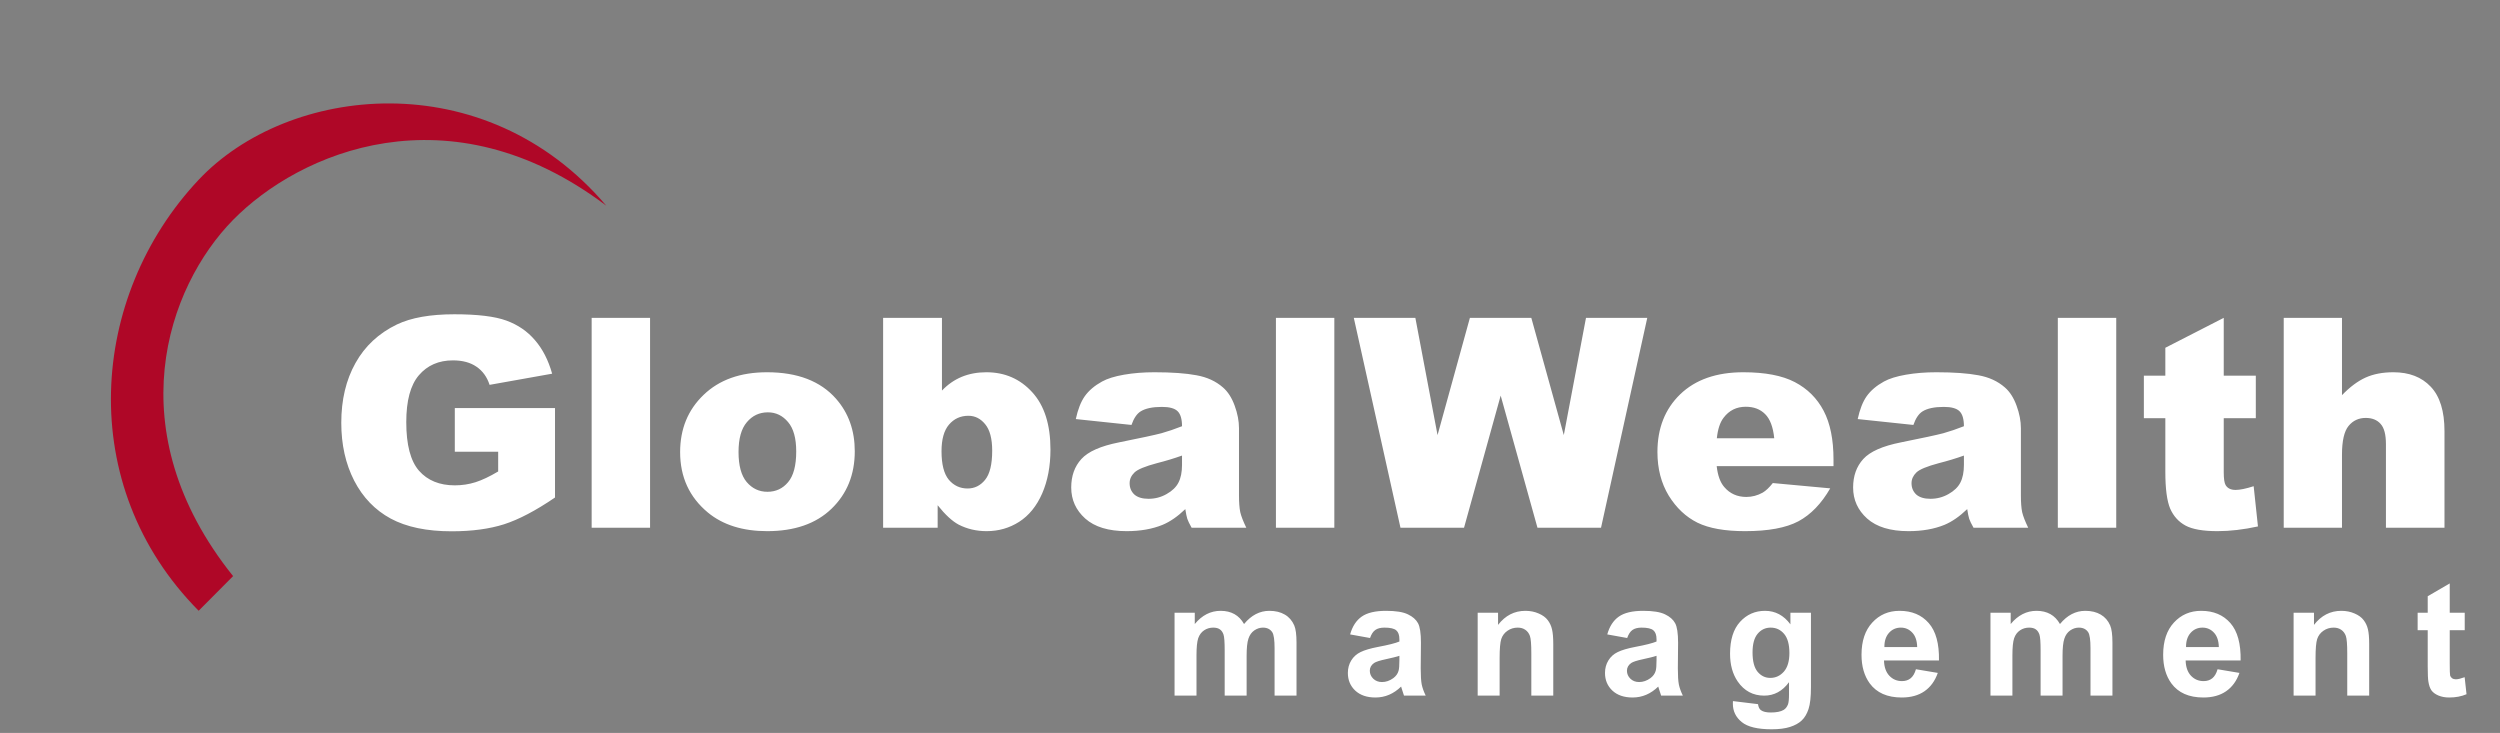 <?xml version="1.0" encoding="UTF-8"?> <svg xmlns="http://www.w3.org/2000/svg" width="938" height="275" viewBox="0 0 938 275" fill="none"><rect x="0" y="0" width="938" height="275" fill="#808080" stroke="none"/><path d="M170.642 169.479V153.098H208.239V186.667C201.042 191.573 194.668 194.921 189.118 196.711C183.604 198.465 177.051 199.343 169.46 199.343C160.114 199.343 152.487 197.749 146.579 194.562C140.707 191.376 136.141 186.631 132.883 180.329C129.66 174.027 128.049 166.794 128.049 158.63C128.049 150.036 129.821 142.57 133.366 136.232C136.911 129.859 142.103 125.025 148.942 121.73C154.278 119.188 161.457 117.917 170.48 117.917C179.182 117.917 185.681 118.705 189.978 120.28C194.31 121.856 197.891 124.309 200.72 127.639C203.584 130.933 205.733 135.122 207.165 140.207L183.693 144.396C182.727 141.424 181.079 139.151 178.752 137.575C176.46 136 173.524 135.212 169.943 135.212C164.608 135.212 160.347 137.074 157.16 140.798C154.009 144.486 152.434 150.34 152.434 158.361C152.434 166.883 154.027 172.971 157.214 176.623C160.437 180.275 164.912 182.102 170.642 182.102C173.363 182.102 175.959 181.708 178.43 180.92C180.9 180.132 183.729 178.789 186.916 176.892V169.479H170.642ZM221.989 119.26H243.903V198H221.989V119.26ZM255.183 169.641C255.183 160.939 258.119 153.778 263.991 148.156C269.864 142.499 277.795 139.67 287.785 139.67C299.208 139.67 307.837 142.982 313.674 149.606C318.365 154.942 320.71 161.512 320.71 169.318C320.71 178.091 317.792 185.288 311.955 190.91C306.154 196.496 298.116 199.289 287.839 199.289C278.672 199.289 271.26 196.962 265.603 192.307C258.656 186.542 255.183 178.986 255.183 169.641ZM277.097 169.587C277.097 174.672 278.117 178.431 280.158 180.866C282.235 183.301 284.831 184.519 287.946 184.519C291.097 184.519 293.675 183.319 295.681 180.92C297.722 178.521 298.742 174.672 298.742 169.372C298.742 164.431 297.722 160.76 295.681 158.361C293.64 155.926 291.115 154.709 288.107 154.709C284.921 154.709 282.289 155.944 280.212 158.415C278.135 160.85 277.097 164.574 277.097 169.587ZM331.345 119.26H353.42V146.545C355.604 144.253 358.075 142.535 360.832 141.389C363.625 140.243 366.704 139.67 370.07 139.67C377.017 139.67 382.764 142.176 387.312 147.189C391.859 152.167 394.133 159.328 394.133 168.674C394.133 174.904 393.094 180.401 391.018 185.163C388.941 189.89 386.058 193.435 382.37 195.798C378.718 198.125 374.654 199.289 370.178 199.289C366.346 199.289 362.837 198.465 359.65 196.818C357.251 195.529 354.637 193.112 351.809 189.567V198H331.345V119.26ZM353.259 169.318C353.259 174.224 354.172 177.787 355.998 180.007C357.86 182.191 360.205 183.283 363.034 183.283C365.648 183.283 367.832 182.209 369.587 180.061C371.377 177.876 372.272 174.224 372.272 169.104C372.272 164.592 371.395 161.28 369.641 159.167C367.922 157.054 365.827 155.998 363.356 155.998C360.384 155.998 357.95 157.108 356.052 159.328C354.19 161.512 353.259 164.842 353.259 169.318ZM424.533 159.436L403.64 157.233C404.427 153.581 405.555 150.716 407.023 148.64C408.527 146.527 410.676 144.701 413.469 143.161C415.474 142.051 418.231 141.192 421.74 140.583C425.249 139.974 429.045 139.67 433.127 139.67C439.68 139.67 444.943 140.046 448.918 140.798C452.893 141.514 456.205 143.036 458.854 145.363C460.716 146.975 462.185 149.266 463.259 152.238C464.333 155.174 464.87 157.985 464.87 160.671V185.861C464.87 188.547 465.031 190.66 465.354 192.199C465.712 193.703 466.464 195.637 467.609 198H447.092C446.268 196.532 445.731 195.422 445.48 194.67C445.23 193.882 444.979 192.665 444.729 191.018C441.864 193.775 439.017 195.744 436.188 196.926C432.321 198.501 427.827 199.289 422.707 199.289C415.904 199.289 410.729 197.714 407.185 194.562C403.675 191.411 401.921 187.526 401.921 182.907C401.921 178.575 403.192 175.012 405.734 172.219C408.277 169.426 412.967 167.349 419.807 165.988C428.007 164.341 433.324 163.195 435.759 162.551C438.194 161.87 440.772 160.993 443.493 159.919C443.493 157.233 442.938 155.354 441.828 154.279C440.718 153.205 438.767 152.668 435.974 152.668C432.393 152.668 429.707 153.241 427.917 154.387C426.521 155.282 425.393 156.965 424.533 159.436ZM443.493 170.93C440.485 172.004 437.352 172.953 434.094 173.776C429.654 174.958 426.843 176.122 425.661 177.268C424.444 178.449 423.835 179.792 423.835 181.296C423.835 183.015 424.426 184.429 425.607 185.539C426.825 186.613 428.597 187.15 430.925 187.15C433.36 187.15 435.616 186.56 437.692 185.378C439.805 184.196 441.291 182.764 442.15 181.081C443.046 179.362 443.493 177.142 443.493 174.421V170.93ZM478.728 119.26H500.642V198H478.728V119.26ZM507.946 119.26H531.042L539.367 163.249L551.506 119.26H574.548L586.74 163.249L595.065 119.26H618.054L600.705 198H576.857L563.054 148.425L549.304 198H525.456L507.946 119.26ZM687.932 174.904H644.104C644.497 178.413 645.446 181.027 646.95 182.746C649.063 185.217 651.82 186.452 655.222 186.452C657.37 186.452 659.411 185.915 661.345 184.841C662.526 184.16 663.798 182.961 665.158 181.242L686.696 183.229C683.402 188.959 679.427 193.076 674.772 195.583C670.118 198.054 663.439 199.289 654.738 199.289C647.183 199.289 641.239 198.233 636.906 196.12C632.574 193.972 628.975 190.588 626.11 185.969C623.282 181.314 621.867 175.853 621.867 169.587C621.867 160.671 624.714 153.456 630.407 147.941C636.136 142.427 644.032 139.67 654.094 139.67C662.258 139.67 668.703 140.905 673.43 143.376C678.156 145.847 681.755 149.427 684.226 154.118C686.696 158.809 687.932 164.914 687.932 172.434V174.904ZM665.695 164.431C665.266 160.205 664.12 157.18 662.258 155.354C660.432 153.527 658.015 152.614 655.007 152.614C651.534 152.614 648.758 153.993 646.682 156.75C645.357 158.469 644.515 161.029 644.157 164.431H665.695ZM717.902 159.436L697.009 157.233C697.797 153.581 698.924 150.716 700.393 148.64C701.896 146.527 704.045 144.701 706.838 143.161C708.843 142.051 711.6 141.192 715.109 140.583C718.618 139.974 722.414 139.67 726.496 139.67C733.049 139.67 738.312 140.046 742.287 140.798C746.262 141.514 749.574 143.036 752.224 145.363C754.086 146.975 755.554 149.266 756.628 152.238C757.702 155.174 758.239 157.985 758.239 160.671V185.861C758.239 188.547 758.4 190.66 758.723 192.199C759.081 193.703 759.833 195.637 760.979 198H740.461C739.637 196.532 739.1 195.422 738.85 194.67C738.599 193.882 738.348 192.665 738.098 191.018C735.233 193.775 732.386 195.744 729.558 196.926C725.69 198.501 721.197 199.289 716.076 199.289C709.273 199.289 704.099 197.714 700.554 194.562C697.045 191.411 695.29 187.526 695.29 182.907C695.29 178.575 696.561 175.012 699.104 172.219C701.646 169.426 706.337 167.349 713.176 165.988C721.376 164.341 726.693 163.195 729.128 162.551C731.563 161.87 734.141 160.993 736.862 159.919C736.862 157.233 736.307 155.354 735.197 154.279C734.087 153.205 732.136 152.668 729.343 152.668C725.762 152.668 723.076 153.241 721.286 154.387C719.89 155.282 718.762 156.965 717.902 159.436ZM736.862 170.93C733.854 172.004 730.721 172.953 727.463 173.776C723.023 174.958 720.212 176.122 719.03 177.268C717.813 178.449 717.204 179.792 717.204 181.296C717.204 183.015 717.795 184.429 718.977 185.539C720.194 186.613 721.966 187.15 724.294 187.15C726.729 187.15 728.985 186.56 731.062 185.378C733.174 184.196 734.66 182.764 735.52 181.081C736.415 179.362 736.862 177.142 736.862 174.421V170.93ZM772.097 119.26H794.011V198H772.097V119.26ZM834.348 119.26V140.959H846.379V156.911H834.348V177.16C834.348 179.595 834.58 181.206 835.046 181.994C835.762 183.212 837.015 183.82 838.806 183.82C840.417 183.82 842.673 183.355 845.573 182.424L847.185 197.517C841.778 198.698 836.729 199.289 832.038 199.289C826.595 199.289 822.585 198.591 820.007 197.194C817.429 195.798 815.513 193.685 814.26 190.856C813.042 187.992 812.434 183.373 812.434 176.999V156.911H804.377V140.959H812.434V130.485L834.348 119.26ZM856.853 119.26H878.713V148.264C881.685 145.184 884.639 142.982 887.575 141.657C890.511 140.332 893.985 139.67 897.995 139.67C903.939 139.67 908.612 141.478 912.014 145.095C915.451 148.711 917.17 154.261 917.17 161.745V198H895.202V166.633C895.202 163.052 894.54 160.528 893.215 159.06C891.89 157.556 890.028 156.804 887.629 156.804C884.979 156.804 882.831 157.806 881.184 159.812C879.536 161.817 878.713 165.415 878.713 170.607V198H856.853V119.26Z" fill="white"></path><path d="M440.691 229.887H448.279V234.135C450.994 230.834 454.227 229.184 457.977 229.184C459.969 229.184 461.697 229.594 463.162 230.414C464.627 231.234 465.828 232.475 466.766 234.135C468.133 232.475 469.607 231.234 471.189 230.414C472.771 229.594 474.461 229.184 476.258 229.184C478.543 229.184 480.477 229.652 482.059 230.59C483.641 231.508 484.822 232.865 485.604 234.662C486.17 235.99 486.453 238.139 486.453 241.107V261H478.221V243.217C478.221 240.131 477.938 238.139 477.371 237.24C476.609 236.068 475.438 235.482 473.855 235.482C472.703 235.482 471.619 235.834 470.604 236.537C469.588 237.24 468.855 238.275 468.406 239.643C467.957 240.99 467.732 243.129 467.732 246.059V261H459.5V243.949C459.5 240.922 459.354 238.969 459.061 238.09C458.768 237.211 458.309 236.557 457.684 236.127C457.078 235.697 456.248 235.482 455.193 235.482C453.924 235.482 452.781 235.824 451.766 236.508C450.75 237.191 450.018 238.178 449.568 239.467C449.139 240.756 448.924 242.895 448.924 245.883V261H440.691V229.887ZM514.038 239.379L506.567 238.031C507.407 235.023 508.852 232.797 510.903 231.352C512.954 229.906 516.001 229.184 520.044 229.184C523.716 229.184 526.45 229.623 528.247 230.502C530.044 231.361 531.304 232.465 532.026 233.812C532.768 235.141 533.139 237.592 533.139 241.166L533.052 250.775C533.052 253.51 533.179 255.531 533.432 256.84C533.706 258.129 534.204 259.516 534.927 261H526.782C526.567 260.453 526.304 259.643 525.991 258.568C525.854 258.08 525.757 257.758 525.698 257.602C524.292 258.969 522.788 259.994 521.186 260.678C519.585 261.361 517.876 261.703 516.059 261.703C512.856 261.703 510.327 260.834 508.471 259.096C506.636 257.357 505.718 255.16 505.718 252.504C505.718 250.746 506.137 249.184 506.977 247.816C507.817 246.43 508.989 245.375 510.493 244.652C512.016 243.91 514.204 243.266 517.055 242.719C520.903 241.996 523.569 241.322 525.054 240.697V239.877C525.054 238.295 524.663 237.172 523.882 236.508C523.1 235.824 521.626 235.482 519.458 235.482C517.993 235.482 516.85 235.775 516.03 236.361C515.21 236.928 514.546 237.934 514.038 239.379ZM525.054 246.059C523.999 246.41 522.329 246.83 520.044 247.318C517.759 247.807 516.264 248.285 515.561 248.754C514.487 249.516 513.95 250.482 513.95 251.654C513.95 252.807 514.38 253.803 515.239 254.643C516.098 255.482 517.192 255.902 518.52 255.902C520.005 255.902 521.421 255.414 522.768 254.438C523.764 253.695 524.419 252.787 524.731 251.713C524.946 251.01 525.054 249.672 525.054 247.699V246.059ZM582.785 261H574.552V245.121C574.552 241.762 574.377 239.594 574.025 238.617C573.673 237.621 573.097 236.85 572.296 236.303C571.515 235.756 570.568 235.482 569.455 235.482C568.029 235.482 566.75 235.873 565.617 236.654C564.484 237.436 563.703 238.471 563.273 239.76C562.863 241.049 562.658 243.432 562.658 246.908V261H554.425V229.887H562.072V234.457C564.787 230.941 568.205 229.184 572.326 229.184C574.142 229.184 575.802 229.516 577.306 230.18C578.81 230.824 579.943 231.654 580.705 232.67C581.486 233.686 582.023 234.838 582.316 236.127C582.629 237.416 582.785 239.262 582.785 241.664V261ZM610.516 239.379L603.045 238.031C603.885 235.023 605.33 232.797 607.381 231.352C609.432 229.906 612.479 229.184 616.522 229.184C620.194 229.184 622.928 229.623 624.725 230.502C626.522 231.361 627.782 232.465 628.504 233.812C629.246 235.141 629.618 237.592 629.618 241.166L629.53 250.775C629.53 253.51 629.657 255.531 629.911 256.84C630.184 258.129 630.682 259.516 631.405 261H623.26C623.045 260.453 622.782 259.643 622.469 258.568C622.332 258.08 622.235 257.758 622.176 257.602C620.77 258.969 619.266 259.994 617.664 260.678C616.063 261.361 614.354 261.703 612.538 261.703C609.334 261.703 606.805 260.834 604.95 259.096C603.114 257.357 602.196 255.16 602.196 252.504C602.196 250.746 602.616 249.184 603.455 247.816C604.295 246.43 605.467 245.375 606.971 244.652C608.495 243.91 610.682 243.266 613.534 242.719C617.381 241.996 620.047 241.322 621.532 240.697V239.877C621.532 238.295 621.141 237.172 620.36 236.508C619.579 235.824 618.104 235.482 615.936 235.482C614.471 235.482 613.329 235.775 612.508 236.361C611.688 236.928 611.024 237.934 610.516 239.379ZM621.532 246.059C620.477 246.41 618.807 246.83 616.522 247.318C614.237 247.807 612.743 248.285 612.039 248.754C610.965 249.516 610.428 250.482 610.428 251.654C610.428 252.807 610.858 253.803 611.717 254.643C612.577 255.482 613.67 255.902 614.998 255.902C616.483 255.902 617.899 255.414 619.246 254.438C620.243 253.695 620.897 252.787 621.209 251.713C621.424 251.01 621.532 249.672 621.532 247.699V246.059ZM650.2 263.051L659.605 264.193C659.761 265.287 660.122 266.039 660.689 266.449C661.47 267.035 662.7 267.328 664.38 267.328C666.529 267.328 668.14 267.006 669.214 266.361C669.937 265.932 670.484 265.238 670.855 264.281C671.109 263.598 671.236 262.338 671.236 260.502V255.961C668.775 259.32 665.669 261 661.919 261C657.739 261 654.429 259.232 651.988 255.697C650.073 252.904 649.116 249.428 649.116 245.268C649.116 240.053 650.366 236.068 652.866 233.314C655.386 230.561 658.511 229.184 662.241 229.184C666.089 229.184 669.263 230.873 671.763 234.252V229.887H679.468V257.807C679.468 261.479 679.165 264.223 678.56 266.039C677.954 267.855 677.105 269.281 676.011 270.316C674.917 271.352 673.452 272.162 671.616 272.748C669.8 273.334 667.495 273.627 664.702 273.627C659.429 273.627 655.689 272.719 653.482 270.902C651.275 269.105 650.171 266.82 650.171 264.047C650.171 263.773 650.181 263.441 650.2 263.051ZM657.554 244.799C657.554 248.1 658.189 250.521 659.458 252.064C660.747 253.588 662.329 254.35 664.204 254.35C666.216 254.35 667.915 253.568 669.302 252.006C670.689 250.424 671.382 248.09 671.382 245.004C671.382 241.781 670.718 239.389 669.39 237.826C668.062 236.264 666.382 235.482 664.351 235.482C662.378 235.482 660.747 236.254 659.458 237.797C658.189 239.32 657.554 241.654 657.554 244.799ZM718.859 251.098L727.062 252.475C726.008 255.482 724.338 257.777 722.053 259.359C719.787 260.922 716.945 261.703 713.527 261.703C708.117 261.703 704.113 259.936 701.516 256.4C699.465 253.568 698.439 249.994 698.439 245.678C698.439 240.521 699.787 236.488 702.482 233.578C705.178 230.648 708.586 229.184 712.707 229.184C717.336 229.184 720.988 230.717 723.664 233.783C726.34 236.83 727.619 241.508 727.502 247.816H706.877C706.936 250.258 707.6 252.162 708.869 253.529C710.139 254.877 711.721 255.551 713.615 255.551C714.904 255.551 715.988 255.199 716.867 254.496C717.746 253.793 718.41 252.66 718.859 251.098ZM719.328 242.777C719.27 240.395 718.654 238.588 717.482 237.357C716.311 236.107 714.885 235.482 713.205 235.482C711.408 235.482 709.924 236.137 708.752 237.445C707.58 238.754 707.004 240.531 707.023 242.777H719.328ZM746.825 229.887H754.413V234.135C757.128 230.834 760.36 229.184 764.11 229.184C766.102 229.184 767.831 229.594 769.296 230.414C770.761 231.234 771.962 232.475 772.899 234.135C774.266 232.475 775.741 231.234 777.323 230.414C778.905 229.594 780.595 229.184 782.391 229.184C784.677 229.184 786.61 229.652 788.192 230.59C789.774 231.508 790.956 232.865 791.737 234.662C792.304 235.99 792.587 238.139 792.587 241.107V261H784.354V243.217C784.354 240.131 784.071 238.139 783.505 237.24C782.743 236.068 781.571 235.482 779.989 235.482C778.837 235.482 777.753 235.834 776.737 236.537C775.721 237.24 774.989 238.275 774.54 239.643C774.091 240.99 773.866 243.129 773.866 246.059V261H765.634V243.949C765.634 240.922 765.487 238.969 765.194 238.09C764.901 237.211 764.442 236.557 763.817 236.127C763.212 235.697 762.382 235.482 761.327 235.482C760.057 235.482 758.915 235.824 757.899 236.508C756.884 237.191 756.151 238.178 755.702 239.467C755.272 240.756 755.057 242.895 755.057 245.883V261H746.825V229.887ZM832.037 251.098L840.24 252.475C839.185 255.482 837.515 257.777 835.23 259.359C832.964 260.922 830.123 261.703 826.705 261.703C821.295 261.703 817.291 259.936 814.693 256.4C812.642 253.568 811.617 249.994 811.617 245.678C811.617 240.521 812.964 236.488 815.66 233.578C818.355 230.648 821.763 229.184 825.884 229.184C830.513 229.184 834.166 230.717 836.841 233.783C839.517 236.83 840.796 241.508 840.679 247.816H820.054C820.113 250.258 820.777 252.162 822.046 253.529C823.316 254.877 824.898 255.551 826.793 255.551C828.082 255.551 829.166 255.199 830.045 254.496C830.923 253.793 831.587 252.66 832.037 251.098ZM832.505 242.777C832.447 240.395 831.832 238.588 830.66 237.357C829.488 236.107 828.062 235.482 826.382 235.482C824.586 235.482 823.101 236.137 821.929 237.445C820.757 238.754 820.181 240.531 820.201 242.777H832.505ZM888.918 261H880.686V245.121C880.686 241.762 880.51 239.594 880.159 238.617C879.807 237.621 879.231 236.85 878.43 236.303C877.649 235.756 876.702 235.482 875.588 235.482C874.163 235.482 872.883 235.873 871.75 236.654C870.618 237.436 869.836 238.471 869.407 239.76C868.996 241.049 868.791 243.432 868.791 246.908V261H860.559V229.887H868.205V234.457C870.92 230.941 874.338 229.184 878.459 229.184C880.276 229.184 881.936 229.516 883.44 230.18C884.944 230.824 886.077 231.654 886.838 232.67C887.62 233.686 888.157 234.838 888.45 236.127C888.762 237.416 888.918 239.262 888.918 241.664V261ZM924.765 229.887V236.449H919.14V248.988C919.14 251.527 919.189 253.012 919.286 253.441C919.404 253.852 919.648 254.193 920.019 254.467C920.409 254.74 920.878 254.877 921.425 254.877C922.187 254.877 923.29 254.613 924.736 254.086L925.439 260.473C923.525 261.293 921.357 261.703 918.935 261.703C917.45 261.703 916.112 261.459 914.921 260.971C913.73 260.463 912.851 259.818 912.284 259.037C911.737 258.236 911.357 257.162 911.142 255.814C910.966 254.857 910.878 252.924 910.878 250.014V236.449H907.099V229.887H910.878V223.705L919.14 218.9V229.887H924.765Z" fill="white"></path><path d="M87.457 82.5C112.261 57.246 168.457 32.656 227.456 77.156C181.744 23.367 107.979 31.923 74.536 67.459C33.426 111.143 27.956 182.156 74.536 229.156L87.457 216.156C43.778 161.645 62.652 107.754 87.457 82.5Z" fill="#AF0727"></path></svg> 